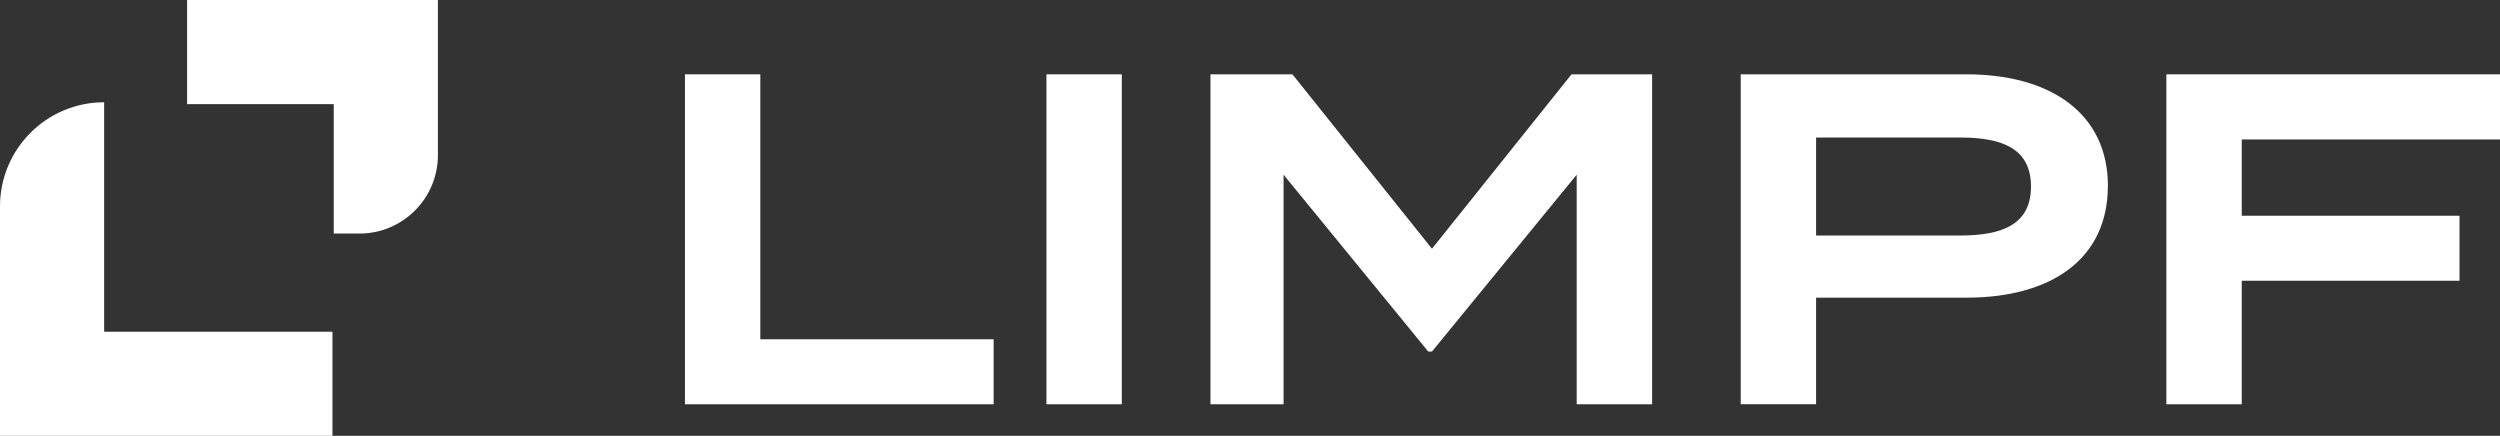 <?xml version="1.0" encoding="UTF-8"?>
<svg id="Ebene_1" data-name="Ebene 1" xmlns="http://www.w3.org/2000/svg" viewBox="0 0 385.76 67.25">
  <rect x="0" y="0" width="385.76" height="67.25" fill="#333333" stroke="none"/>
  <defs>
    <style>
      .cls-1 {
        fill: #fff;
      }
    </style>
  </defs>
  <polygon class="cls-1" points="153.32 52.35 153.32 62.38 105.69 62.38 105.69 11.47 117.32 11.47 117.32 52.35 153.32 52.35"/>
  <rect class="cls-1" x="161.47" y="11.47" width="11.63" height="50.91"/>
  <polygon class="cls-1" points="254.93 11.47 254.93 62.38 243.29 62.38 243.29 26.96 220.96 54.24 220.38 54.24 198.06 26.96 198.06 62.38 186.78 62.38 186.78 11.47 199.43 11.47 220.96 38.38 242.49 11.47 254.93 11.47"/>
  <path class="cls-1" d="M313.39,28.79c0-5.82-4.36-7.57-10.9-7.57h-22.26v15.12h22.26c6.54,0,10.9-1.75,10.9-7.56M325.25,28.7c0,11.27-8.73,17.23-21.82,17.23h-23.2v16.44h-11.63V11.47h34.84c13.08,0,21.82,6.11,21.82,17.23"/>
  <polygon class="cls-1" points="334.28 11.47 334.28 62.38 345.91 62.38 345.91 43.32 379.51 43.32 379.51 33.29 345.91 33.29 345.91 21.52 385.76 21.52 385.76 11.47 334.28 11.47"/>
  <g>
    <path class="cls-1" d="M51.3,67.25H0V31.85C0,22.97,7.2,15.78,16.07,15.78v35.41h35.23v16.07Z"/>
    <path class="cls-1" d="M55.46,36.04h-3.96v-19.97h-22.63V0h38.7v23.93c0,6.68-5.42,12.11-12.11,12.11"/>
  </g>
</svg>